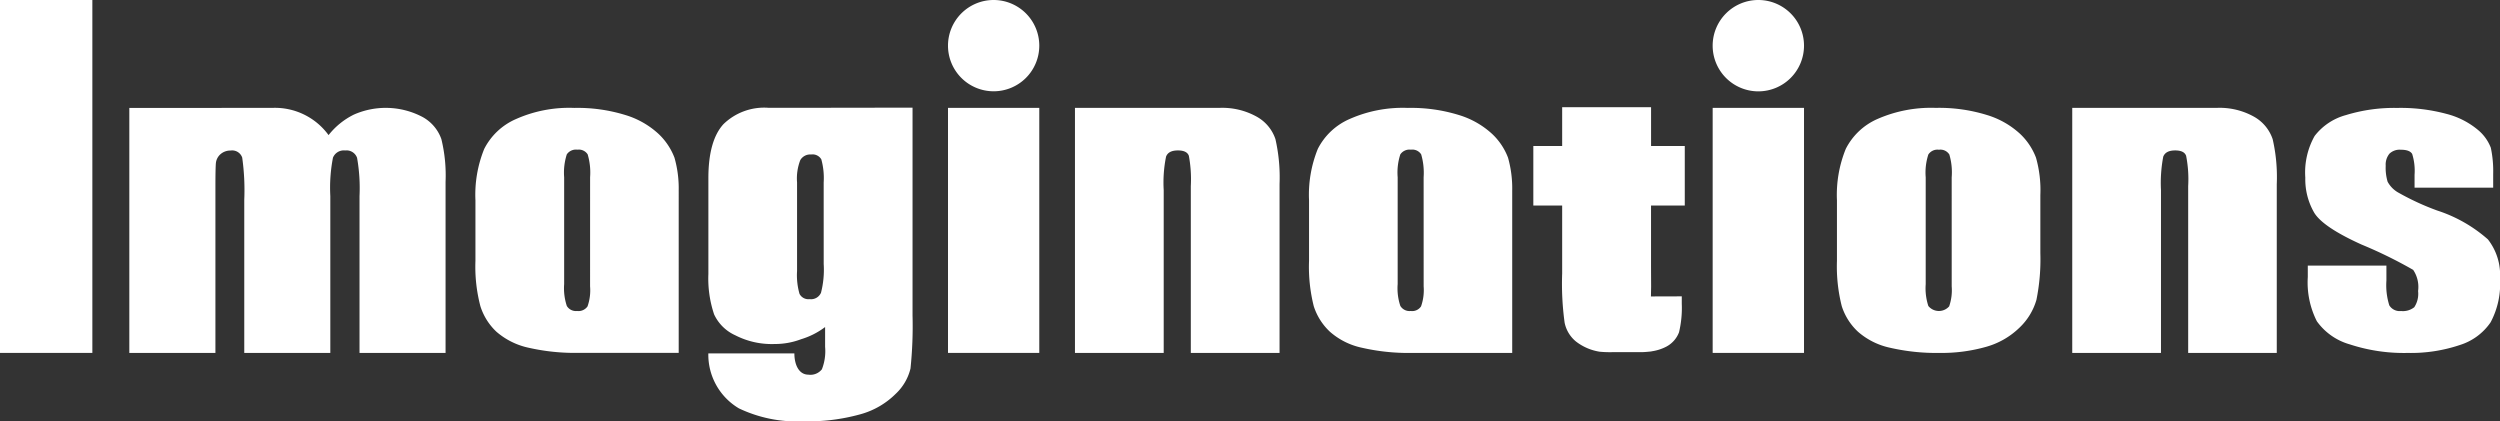 <svg xmlns="http://www.w3.org/2000/svg" width="212.629" height="35.834" viewBox="0 0 212.629 35.834">
  <rect x="0" y="0" width="212.629" height="35.834" fill="#333333" stroke="none"/>
  <g id="グループ_6" data-name="グループ 6" transform="translate(-346.045 -36.268)">
    <path id="パス_15" data-name="パス 15" d="M353.9,36.268V66.283h-7.86V36.268Z" fill="#fff"/>
    <path id="パス_16" data-name="パス 16" d="M369.223,45.443a5.637,5.637,0,0,1,4.767,2.316,6.284,6.284,0,0,1,2.145-1.741,6.709,6.709,0,0,1,5.834.192,3.449,3.449,0,0,1,1.616,1.892,13.009,13.009,0,0,1,.356,3.629V66.283h-7.318V52.942a14.783,14.783,0,0,0-.209-3.252.949.949,0,0,0-1.011-.624.992.992,0,0,0-1.039.613,13.414,13.414,0,0,0-.225,3.263V66.283H366.82V53.272a19.792,19.792,0,0,0-.175-3.6.9.9,0,0,0-.99-.6,1.268,1.268,0,0,0-.858.312,1.166,1.166,0,0,0-.392.77c-.024.305-.038.951-.038,1.946V66.283h-7.323V45.449Z" fill="#fff"/>
    <path id="パス_17" data-name="パス 17" d="M423.658,45.423V63.094a34.838,34.838,0,0,1-.174,4.516,4.355,4.355,0,0,1-1.261,2.157,6.809,6.809,0,0,1-3.016,1.74,16.671,16.671,0,0,1-4.861.595A11.458,11.458,0,0,1,408.89,71a5.308,5.308,0,0,1-2.6-4.675h7.318c0,.987.4,1.808,1.191,1.808a1.242,1.242,0,0,0,1.149-.455,4.216,4.216,0,0,0,.274-1.911V64.084a6.5,6.5,0,0,1-2.043,1.035,6.234,6.234,0,0,1-2.243.407,6.793,6.793,0,0,1-3.357-.743,3.626,3.626,0,0,1-1.8-1.781,9.578,9.578,0,0,1-.485-3.435V51.428c0-2.127.424-3.652,1.272-4.59a4.971,4.971,0,0,1,3.863-1.4C412.378,45.443,423.658,45.423,423.658,45.423ZM416.1,51.785a5.952,5.952,0,0,0-.2-1.962.857.857,0,0,0-.864-.415.975.975,0,0,0-.925.478,4.329,4.329,0,0,0-.275,1.9v7.528a5.781,5.781,0,0,0,.209,1.948.85.85,0,0,0,.855.449.93.93,0,0,0,.971-.54,7.872,7.872,0,0,0,.231-2.443Z" fill="#fff"/>
    <path id="パス_18" data-name="パス 18" d="M434.438,45.443v20.84h-7.764V45.443Z" fill="#fff"/>
    <path id="パス_19" data-name="パス 19" d="M449.762,45.443a6.007,6.007,0,0,1,3.173.751,3.428,3.428,0,0,1,1.588,1.908,14.723,14.723,0,0,1,.35,3.828V66.283h-7.547V52.1a10.925,10.925,0,0,0-.166-2.576c-.106-.311-.424-.462-.931-.462-.534,0-.873.171-1.009.529a11.1,11.1,0,0,0-.2,2.852V66.283h-7.548V45.443Z" fill="#fff"/>
    <path id="パス_20" data-name="パス 20" d="M534.576,45.443a5.988,5.988,0,0,1,3.177.751,3.455,3.455,0,0,1,1.585,1.908,14.417,14.417,0,0,1,.35,3.828V66.283h-7.535V52.1a10.3,10.3,0,0,0-.174-2.576c-.11-.311-.421-.462-.933-.462-.532,0-.872.171-1.013.529a11.913,11.913,0,0,0-.193,2.852V66.283h-7.547V45.443Z" fill="#fff"/>
    <path id="パス_21" data-name="パス 21" d="M489.338,53.751V48.688h-2.867V45.383H478.91v3.305h-2.453v5.063h2.453v5.775a24.287,24.287,0,0,0,.209,4.188,2.786,2.786,0,0,0,.965,1.6,4.417,4.417,0,0,0,2.02.869,9.5,9.5,0,0,0,1.1.036h2.416c.291,0,.558-.03.807-.054a.366.366,0,0,1,.066,0v-.014a3.863,3.863,0,0,0,1.29-.409,2.293,2.293,0,0,0,1.066-1.214,8.923,8.923,0,0,0,.234-2.431v-.624l-2.623.008.016-.825c0-.261-.008-.958-.008-2.414V53.751Z" fill="#fff"/>
    <path id="パス_22" data-name="パス 22" d="M499.479,45.443v20.84H491.71V45.443Z" fill="#fff"/>
    <path id="パス_23" data-name="パス 23" d="M519.58,52.872V57.8a17.334,17.334,0,0,1-.333,3.971,5.273,5.273,0,0,1-1.442,2.365,6.621,6.621,0,0,1-2.83,1.628,13.843,13.843,0,0,1-3.969.521,17.521,17.521,0,0,1-4.233-.446,6.061,6.061,0,0,1-2.7-1.354,5.076,5.076,0,0,1-1.384-2.181,13.751,13.751,0,0,1-.409-3.838V53.306a10.382,10.382,0,0,1,.752-4.377,5.479,5.479,0,0,1,2.68-2.535,11.342,11.342,0,0,1,4.97-.951,13.768,13.768,0,0,1,4.364.609,7.257,7.257,0,0,1,2.81,1.6,5.416,5.416,0,0,1,1.354,2.028A10.1,10.1,0,0,1,519.58,52.872Zm-7.541-1.52a5.334,5.334,0,0,0-.2-1.944.9.9,0,0,0-.885-.405.927.927,0,0,0-.9.405,4.993,4.993,0,0,0-.225,1.944v9.082a4.854,4.854,0,0,0,.225,1.86,1.162,1.162,0,0,0,1.771.029,4.2,4.2,0,0,0,.215-1.7Z" fill="#fff"/>
    <path id="パス_24" data-name="パス 24" d="M558.094,52.23h-6.687V51.14a4.788,4.788,0,0,0-.2-1.77c-.135-.246-.46-.367-.975-.367a1.248,1.248,0,0,0-.961.337,1.465,1.465,0,0,0-.318,1.025,4.159,4.159,0,0,0,.162,1.358,2.332,2.332,0,0,0,.954.949,21.918,21.918,0,0,0,3.26,1.5,12.192,12.192,0,0,1,4.317,2.457,4.909,4.909,0,0,1,1.028,3.354,6.935,6.935,0,0,1-.8,3.7,4.943,4.943,0,0,1-2.607,1.926,13.054,13.054,0,0,1-4.447.677,14.734,14.734,0,0,1-4.913-.726,5.176,5.176,0,0,1-2.81-1.969,7.3,7.3,0,0,1-.771-3.764v-.971h6.687v1.276a5.691,5.691,0,0,0,.246,2.106,1.033,1.033,0,0,0,1,.483,1.542,1.542,0,0,0,1.123-.324,2.067,2.067,0,0,0,.325-1.375,2.6,2.6,0,0,0-.417-1.8,38,38,0,0,0-4.388-2.153q-3.34-1.51-4.052-2.749a5.665,5.665,0,0,1-.735-2.939,6.318,6.318,0,0,1,.792-3.546,5,5,0,0,1,2.648-1.774,14.01,14.01,0,0,1,4.371-.613,14.956,14.956,0,0,1,4.191.505,6.792,6.792,0,0,1,2.655,1.342,3.677,3.677,0,0,1,1.122,1.543,9.555,9.555,0,0,1,.2,2.236Z" fill="#fff"/>
    <path id="パス_25" data-name="パス 25" d="M434.438,40.151a3.882,3.882,0,1,1-3.881-3.883A3.884,3.884,0,0,1,434.438,40.151Z" fill="#fff"/>
    <path id="パス_26" data-name="パス 26" d="M499.479,40.151a3.885,3.885,0,1,1-3.889-3.883A3.885,3.885,0,0,1,499.479,40.151Z" fill="#fff"/>
    <path id="パス_27" data-name="パス 27" d="M403.768,52.535a9.531,9.531,0,0,0-.358-2.856,5.466,5.466,0,0,0-1.356-2.024,7.227,7.227,0,0,0-2.807-1.6,13.792,13.792,0,0,0-4.363-.609,11.121,11.121,0,0,0-4.961.951,5.473,5.473,0,0,0-2.692,2.532,10.349,10.349,0,0,0-.749,4.38v5.148A13.209,13.209,0,0,0,386.9,62.3a5.082,5.082,0,0,0,1.365,2.181,6.133,6.133,0,0,0,2.7,1.354,17.812,17.812,0,0,0,4.233.446h8.572V52.535Zm-7.536,8.088a4.126,4.126,0,0,1-.215,1.7.933.933,0,0,1-.892.395.9.9,0,0,1-.873-.433,4.831,4.831,0,0,1-.225-1.857V51.344a5.09,5.09,0,0,1,.225-1.946.94.94,0,0,1,.9-.4.894.894,0,0,1,.875.4,5.43,5.43,0,0,1,.207,1.946Z" fill="#fff"/>
    <path id="パス_28" data-name="パス 28" d="M474.66,52.535a9.614,9.614,0,0,0-.355-2.856,5.382,5.382,0,0,0-1.356-2.024,7.264,7.264,0,0,0-2.81-1.6,13.746,13.746,0,0,0-4.36-.609,11.145,11.145,0,0,0-4.963.951,5.48,5.48,0,0,0-2.688,2.532,10.4,10.4,0,0,0-.747,4.38v5.148a13.691,13.691,0,0,0,.4,3.848,5.094,5.094,0,0,0,1.38,2.181,5.993,5.993,0,0,0,2.7,1.354,17.767,17.767,0,0,0,4.236.446h8.564V52.535Zm-7.531,8.088a4.147,4.147,0,0,1-.221,1.7.9.9,0,0,1-.877.395.911.911,0,0,1-.886-.433,4.745,4.745,0,0,1-.226-1.857V51.344a5,5,0,0,1,.226-1.946.945.945,0,0,1,.9-.4.892.892,0,0,1,.874.4,5.621,5.621,0,0,1,.208,1.946Z" fill="#fff"/>
  </g>
</svg>
